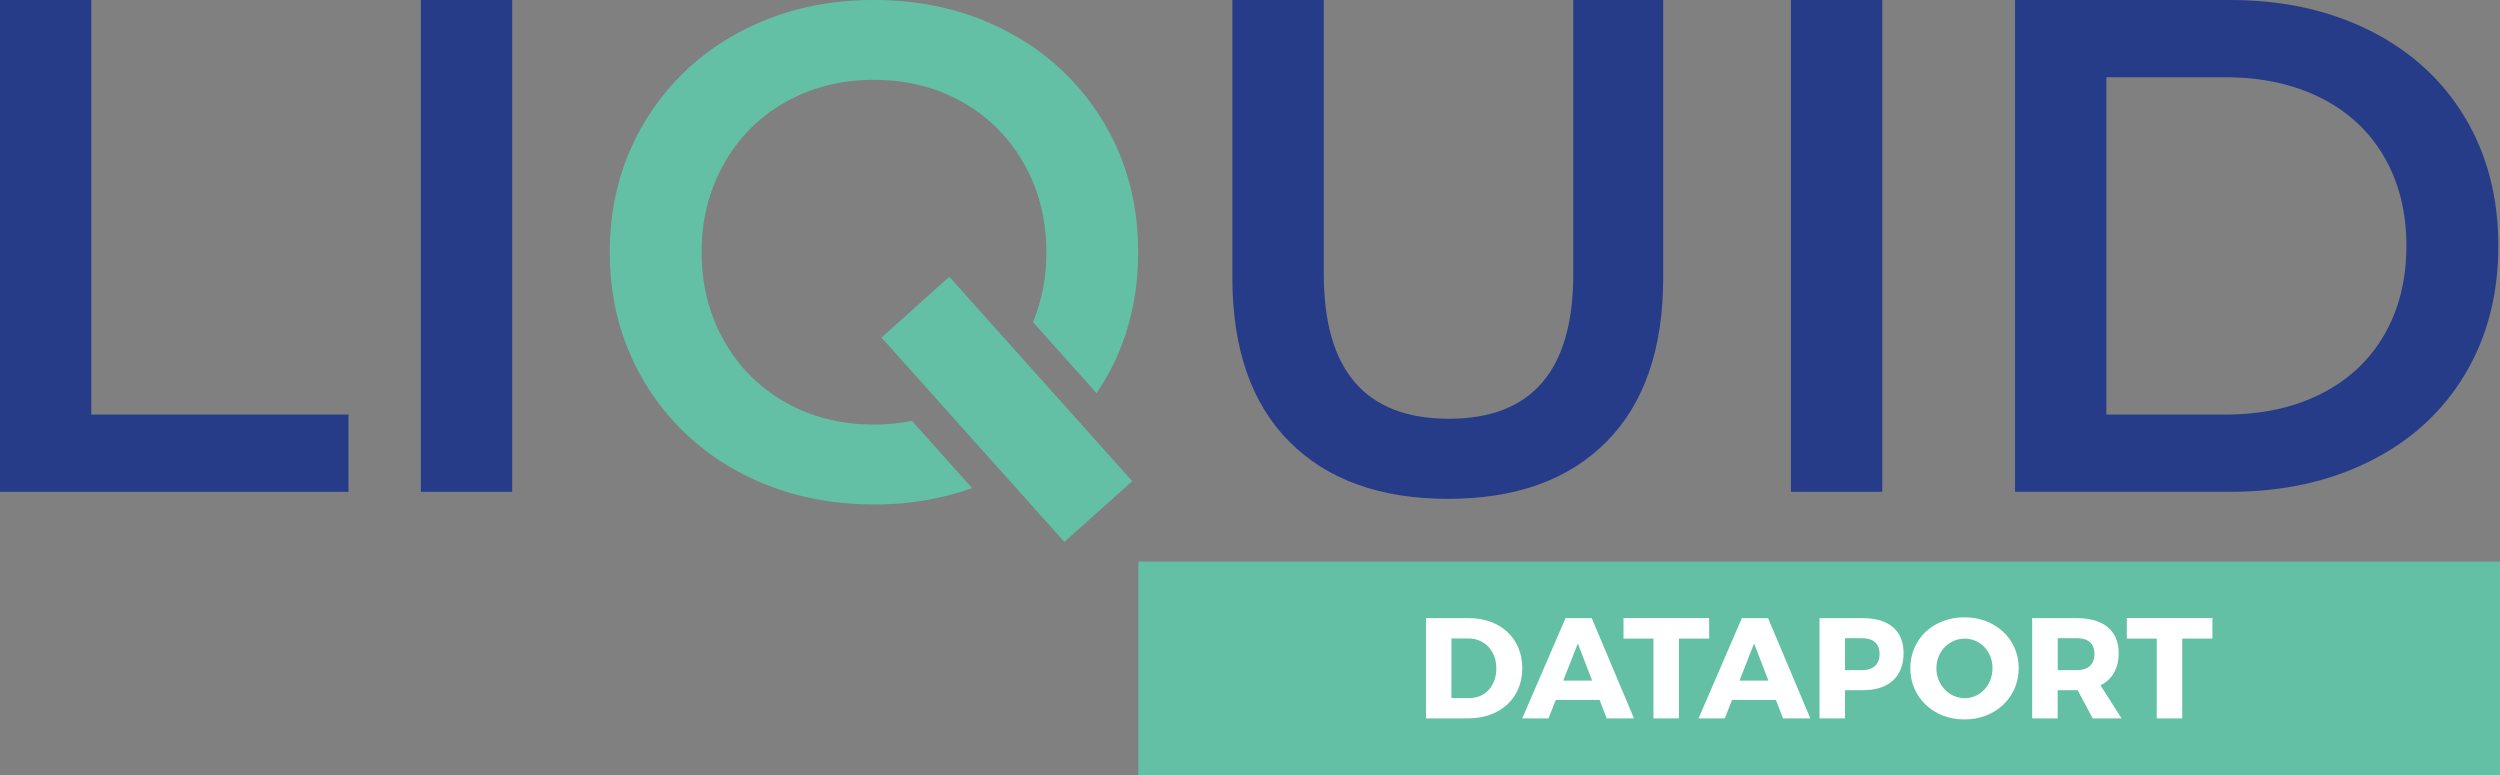 <svg xmlns="http://www.w3.org/2000/svg" viewBox="0 0 1558.57 483.31"><rect x="0" y="0" width="1558.57" height="483.31" fill="#808080" stroke="none"/><g id="f9e83624-a867-48de-977f-145dbfcb8be5" data-name="Layer 2"><g id="ba7685c8-24b9-4864-a8c7-07a25a7b6aed" data-name="Layer 1"><rect x="599.3" y="169.68" width="56.78" height="171" transform="translate(-10.19 483.69) rotate(-41.83)" style="fill:#63c0a5"></rect><path d="M544.85,264.67q-30.57,0-55-13.75a99.43,99.43,0,0,1-38.43-38.44q-14-24.66-14-55.24t14-55.25a99.49,99.49,0,0,1,38.43-38.44q24.45-13.75,55-13.76t55,13.76A99.52,99.52,0,0,1,638.32,102q14,24.67,14,55.25A112.79,112.79,0,0,1,644,200.85l39.61,44.25c1.56-2.32,3.09-4.65,4.54-7.06q21.39-35.82,21.4-80.8t-21.4-80.8a150.85,150.85,0,0,0-59-56.13Q591.58,0,544.85,0T460.56,20.31a150.36,150.36,0,0,0-59,56.34q-21.41,36-21.4,80.59t21.4,80.58a150.36,150.36,0,0,0,59,56.34q37.56,20.31,84.29,20.31a181.52,181.52,0,0,0,61.24-10.15l-37.54-41.93A121.6,121.6,0,0,1,544.85,264.67Z" style="fill:#63c0a5"></path><rect x="262.38" width="56.94" height="306.62" style="fill:#273c88"></rect><path d="M803.77,275.3Q768.3,239.6,768.29,173V0h57V170.83q0,90.24,78,90.23,77.53,0,77.53-90.23V0h56.07V173q0,66.58-35.26,102.28T902.76,311q-63.51,0-99-35.7" style="fill:#273c88"></path><path d="M1313.18,48.19h74.47q33.72,0,59.35,12.92t39.42,36.79q13.8,23.88,13.8,55.41t-13.8,55.41q-13.8,23.88-39.42,36.8t-59.35,12.92h-74.47ZM1256.24,0V306.62h134q49,0,87.16-19.05t59.13-53.88q21-34.81,21-80.38t-21-80.38q-21-34.82-59.13-53.88T1390.28,0Z" style="fill:#273c88"></path><polygon points="0 0 0 306.62 217.26 306.62 217.26 258.44 56.94 258.44 56.94 0 0 0" style="fill:#273c88"></polygon><rect x="1116.52" width="56.94" height="306.62" style="fill:#273c88"></rect><rect x="709.69" y="350.1" width="848.87" height="133.21" style="fill:#63c0a5"></rect><path d="M915.84,385.37c19.63,0,33.2,12.68,33.2,31.24s-13.75,31.25-33.83,31.25H889V385.37Zm-11,49.81h11.33c9.73,0,16.69-7.5,16.69-18.48s-7.31-18.65-17.4-18.65H904.86Z" style="fill:#fff"></path><path d="M969.93,436.34l-4.55,11.52H949l27-62.49h16.33l26.34,62.49h-17l-4.47-11.52Zm13.75-35.17-9.11,23.12h18Z" style="fill:#fff"></path><path d="M1046.7,398.14v49.72h-15.89V398.14h-18.66V385.28h53.38v12.86Z" style="fill:#fff"></path><path d="M1079.81,436.34l-4.55,11.52h-16.33l27-62.49h16.34l26.33,62.49h-17l-4.46-11.52Zm13.75-35.17-9.11,23.12h18Z" style="fill:#fff"></path><path d="M1161.58,385.37c16,0,25.17,7.86,25.17,21.78,0,14.64-9.19,23.12-25.17,23.12h-11.34v17.59h-15.89V385.37Zm-11.34,32.41h10.54c7,0,11-3.49,11-10.09s-4-9.82-11-9.82h-10.54Z" style="fill:#fff"></path><path d="M1258.52,416.53c0,18.21-14.46,32-33.83,32s-33.74-13.75-33.74-32,14.46-31.69,33.74-31.69S1258.52,398.4,1258.52,416.53Zm-51.33.08c0,10.54,8.13,18.66,17.68,18.66s17.31-8.12,17.31-18.66-7.67-18.47-17.31-18.47S1207.19,406.08,1207.19,416.61Z" style="fill:#fff"></path><path d="M1295.3,430.27h-12.5v17.59h-15.89V385.37h27.94c16.51,0,26,7.86,26,21.78,0,9.55-4,16.43-11.34,20.09l13.12,20.62h-18Zm-.45-12.49c6.87,0,10.89-3.49,10.89-10.09s-4-9.82-10.89-9.82h-12v19.91Z" style="fill:#fff"></path><path d="M1360.46,398.14v49.72h-15.89V398.14h-18.66V385.28h53.38v12.86Z" style="fill:#fff"></path></g></g></svg>